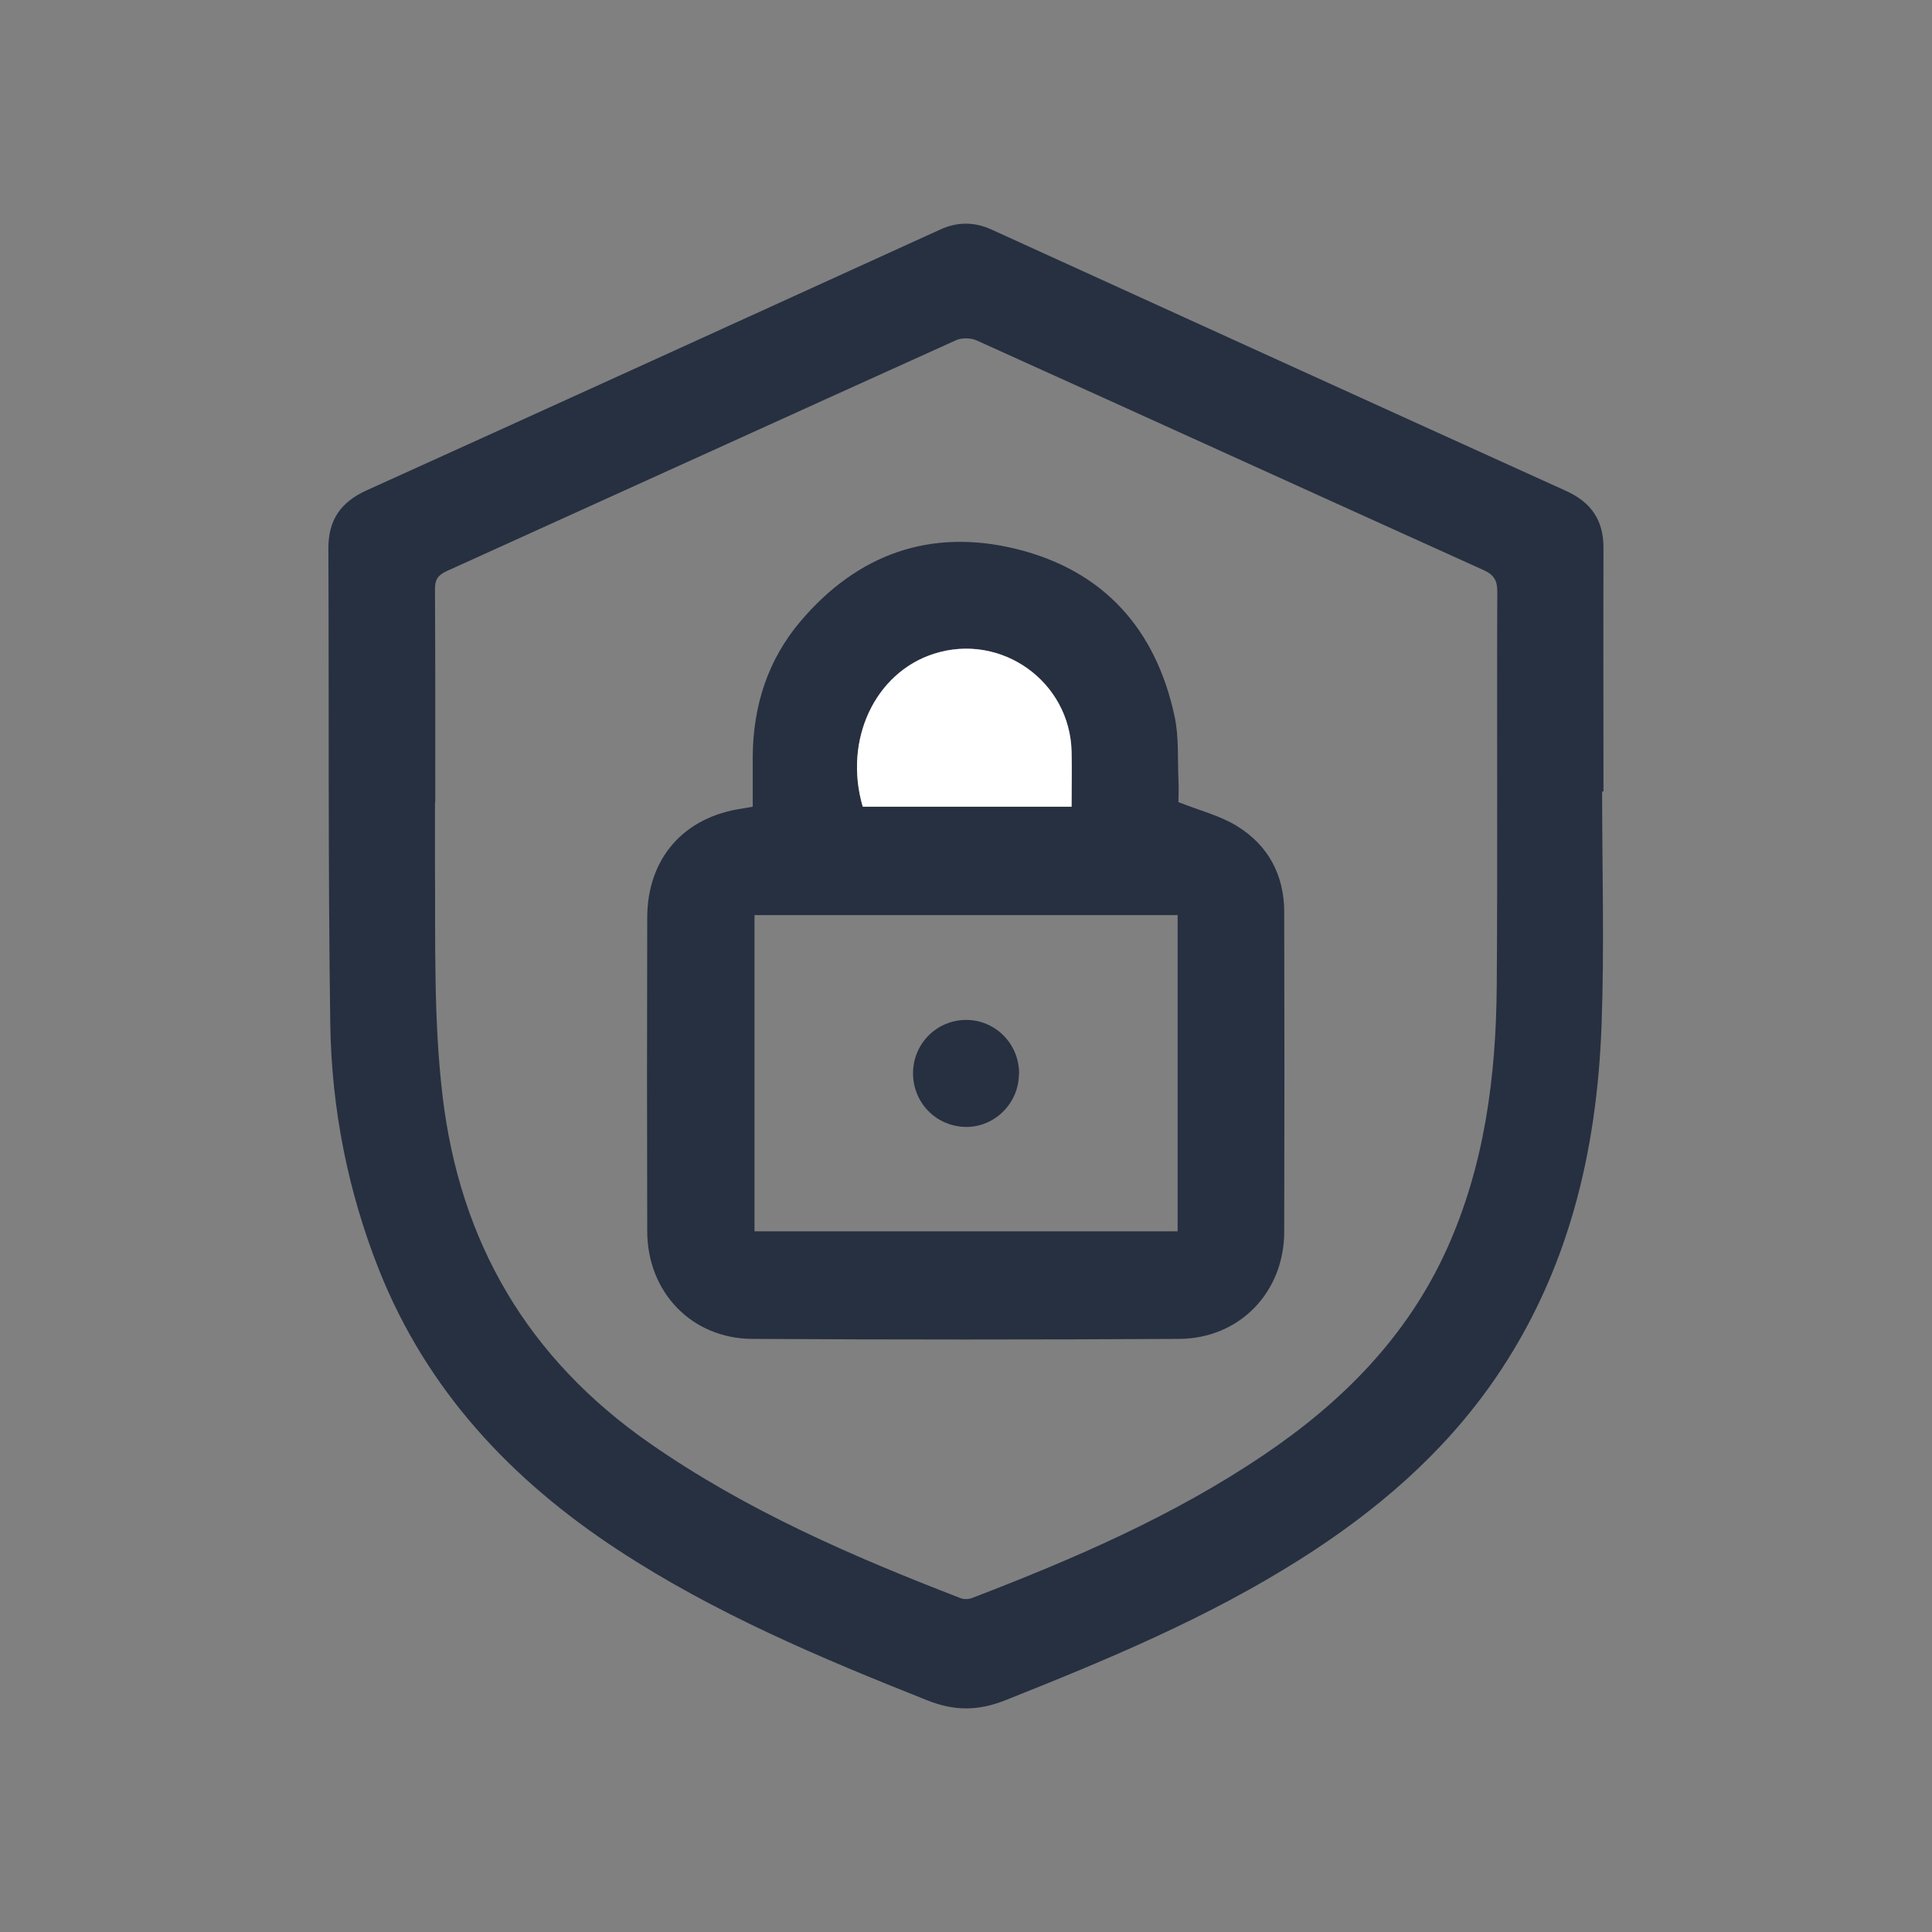 <?xml version="1.0" encoding="UTF-8"?>
<svg xmlns="http://www.w3.org/2000/svg" version="1.1" viewBox="0 0 1417.3 1417.3">
  <rect x="0" y="0" width="1417.3" height="1417.3" fill="#808080" stroke="none"/>
  <defs>
    <style>
      .cls-1 {
        fill: #263041;
      }

      .cls-2 {
        fill: #fff;
      }
    </style>
  </defs>
  <!-- Generator: Adobe Illustrator 28.6.0, SVG Export Plug-In . SVG Version: 1.2.0 Build 709)  -->
  <g>
    <g id="Layer_1">
      <g id="a">
        <path class="cls-1" d="M1175.3,580.5c0,57.1,1.7,114.3-.4,171.4-3.4,93.3-24.5,181.8-78.5,260.1-37.7,54.6-87,96.7-142.6,131.9-68,43.1-141.9,73.8-216.3,103.4-19.9,7.9-37.4,8-57.4,0-78.3-31.1-155.7-63.7-226.5-110.1-78.5-51.4-140.3-117.1-175.5-205.5-22.9-57.7-34.8-118.1-35.8-179.8-1.7-116.6-.9-233.2-1.4-349.9,0-20.8,9.3-33.8,28.1-42.3,140.3-63.5,280.4-127.4,420.5-191.2,12.8-5.9,25.2-5.9,38.1,0,140.4,64,280.9,128,421.4,191.7,18.5,8.4,27.4,21.7,27.3,41.9-.2,59.5,0,119,0,178.5h-1ZM319.1,588.7v46.7c.4,56.1-1.1,112.1,5.5,168.1,12.7,108,62.7,193.1,152.1,255.3,70.5,49.1,148.4,82.9,228,113.6,2.5,1,6.1.8,8.6-.2,74.2-28.5,147.1-59.9,213.4-104.6,57.6-38.8,105.3-86.6,134.5-150.9,27.9-61.6,36.3-127,36.8-193.6.7-96.3,0-192.7.4-289.1,0-8.2-2.4-12.3-10.1-15.8-124-56-247.9-112.5-371.9-168.5-4.2-1.9-10.8-2-14.9-.2-124.6,56.3-249.1,113-373.7,169.4-6.6,3-8.8,6.4-8.7,13.5.3,52.1.2,104.1.2,156.2h-.2Z"/>
        <path class="cls-1" d="M864.7,588.5c15.6,6.2,30.6,9.9,43.1,17.7,22.7,14.1,34.3,35.9,34.3,63,.2,78.1.2,156.2,0,234.3,0,44.3-32.6,78.4-77,78.7-104.5.6-208.9.6-313.4,0-44.3-.3-76.7-34.2-76.9-78.7-.2-76.7-.2-153.5,0-230.2.1-43.8,26.9-74.1,70-80.2,2-.3,4-.7,7.4-1.3v-37c.3-37.1,11.1-70.9,35.2-99.2,41.8-49.2,95.3-68.3,158.1-52.9,64.1,15.8,102.5,58.8,116.2,123,3.2,15,2.1,30.9,2.8,46.4.3,6.4,0,12.8,0,16.5h.2ZM553.5,671.3v232h310.4v-232h-310.4ZM786.1,591.8c0-14.2.2-27.3,0-40.4-1.1-51.6-51.7-87.6-100.9-71.9-43.4,13.9-66.6,63.5-52.3,112.2h153.2Z"/>
        <path class="cls-2" d="M786.1,591.8h-153.2c-14.3-48.8,8.9-98.4,52.3-112.2,49.2-15.7,99.8,20.3,100.9,71.9.3,13.1,0,26.2,0,40.4h0Z"/>
        <path class="cls-1" d="M747.5,787.6c0,21.8-17.9,39.5-39.3,39.1-21.8-.5-38.7-18.1-38.4-40,.3-21.3,17.5-38.4,38.9-38.5,21.6,0,39,17.6,38.9,39.5h-.1Z"/>
      </g>
    </g>
  </g>
</svg>